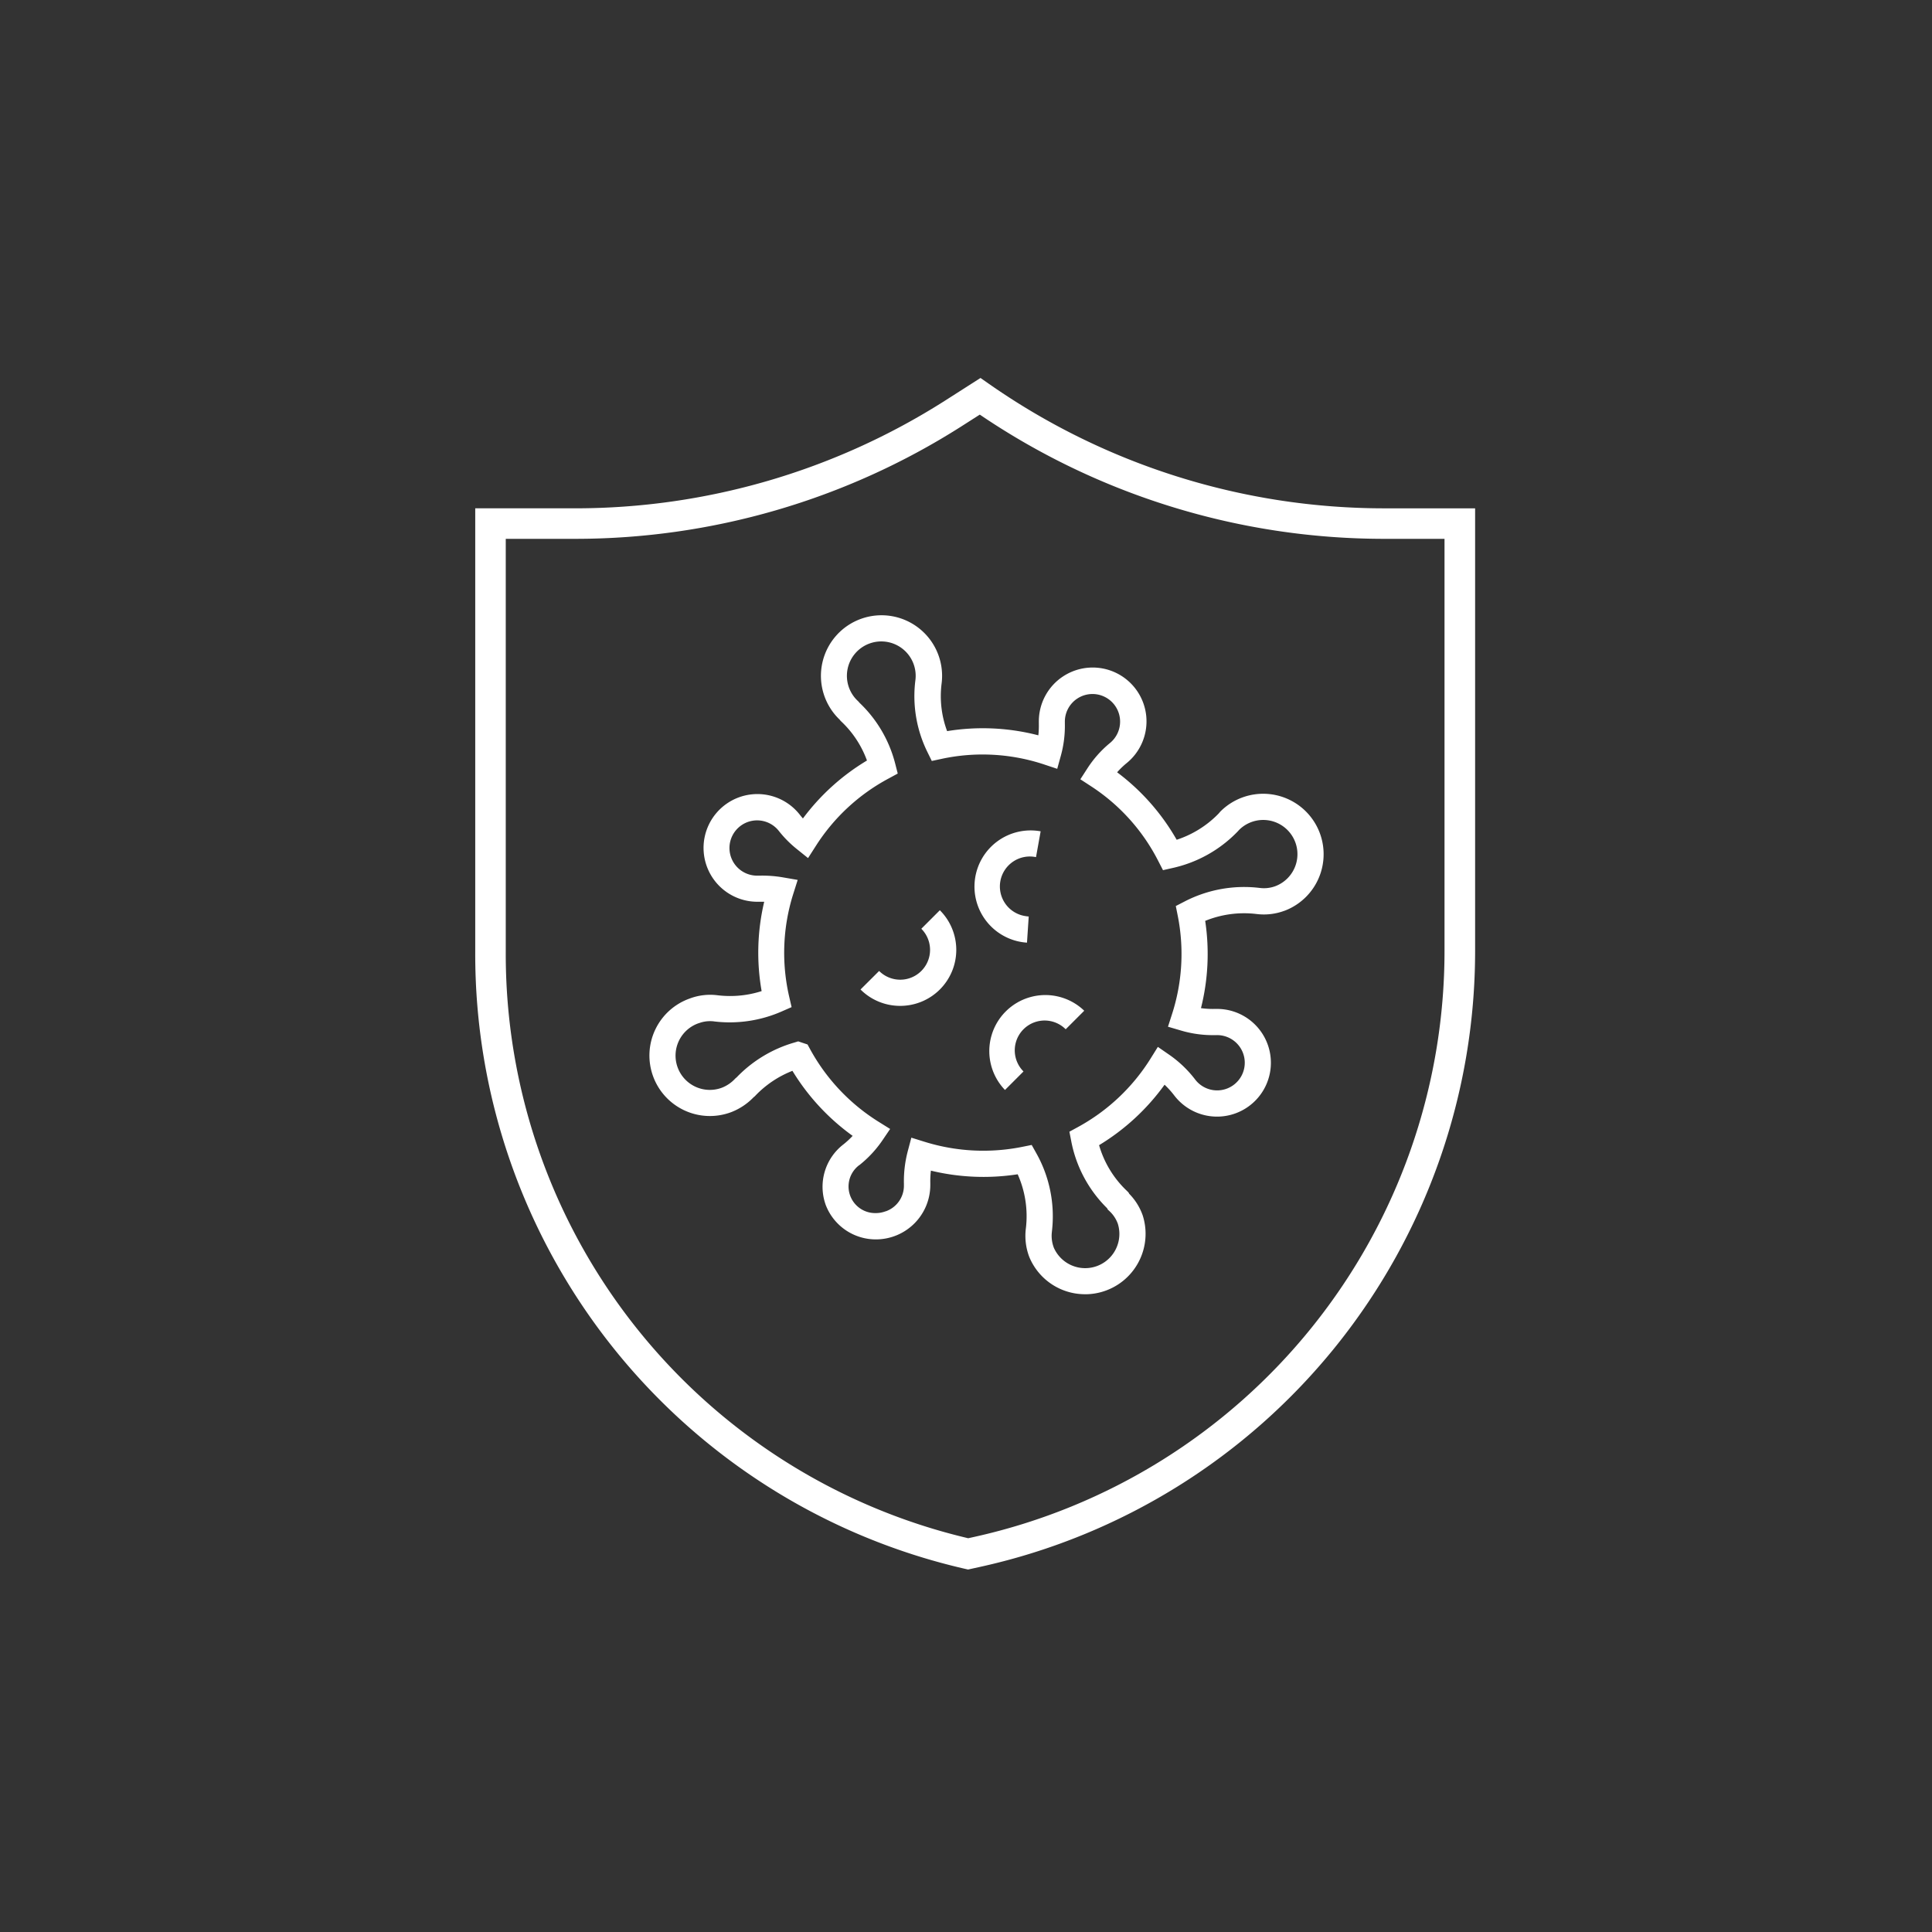 <svg id="组_63555" data-name="组 63555" xmlns="http://www.w3.org/2000/svg" xmlns:xlink="http://www.w3.org/1999/xlink" width="118" height="118" viewBox="0 0 118 118">
  <rect x="0" y="0" width="118" height="118" fill="#333333" stroke="none"/>
  <defs>
    <clipPath id="clip-path">
      <rect id="矩形_35694" data-name="矩形 35694" width="61.069" height="72.774" transform="translate(0 0)" fill="#fff"/>
    </clipPath>
  </defs>
  <rect id="矩形_35690" data-name="矩形 35690" width="118" height="118" fill="none"/>
  <g id="组_63540" data-name="组 63540" transform="translate(29.026 23.085)">
    <g id="组_63539" data-name="组 63539" transform="translate(0 0)" clip-path="url(#clip-path)">
      <path id="路径_33387" data-name="路径 33387" d="M30.86,0l.511.357A42.093,42.093,0,0,0,42.859,6.015,42.114,42.114,0,0,0,55.516,7.962h5.553v27A38.519,38.519,0,0,1,30.9,72.6l-.8.176-.207-.047A38.52,38.52,0,0,1,0,35.063V7.961H6.1A42.036,42.036,0,0,0,28.669,1.4ZM59.2,9.825H55.517A43.957,43.957,0,0,1,42.3,7.793,43.951,43.951,0,0,1,30.817,2.238l-1.149.734A43.9,43.9,0,0,1,6.1,9.825H1.864V35.065a36.655,36.655,0,0,0,28.244,35.8l.386-.085A36.655,36.655,0,0,0,59.2,34.959Z" transform="translate(0 0)" fill="#fff"/>
      <path id="路径_33388" data-name="路径 33388" d="M36.482,52.9a3.413,3.413,0,0,1-2.418-1L35.2,50.768a1.822,1.822,0,0,0,2.577-2.577l1.132-1.132A3.421,3.421,0,0,1,36.487,52.9Z" transform="translate(-10.532 -14.55)" fill="#fff"/>
      <path id="路径_33389" data-name="路径 33389" d="M46.4,60.348a3.423,3.423,0,0,1,4.84-4.84l-1.132,1.132a1.822,1.822,0,1,0-2.577,2.577Z" transform="translate(-14.045 -16.861)" fill="#fff"/>
      <path id="路径_33390" data-name="路径 33390" d="M47.349,46.859a3.431,3.431,0,1,1,.834-6.8L47.9,41.636a1.83,1.83,0,1,0-.652,3.6,1.884,1.884,0,0,0,.207.026Z" transform="translate(-13.65 -12.37)" fill="#fff"/>
      <path id="路径_33391" data-name="路径 33391" d="M42.024,62.444a3.682,3.682,0,0,1-3.408-2.271l-.011-.028a3.619,3.619,0,0,1-.2-1.716,6.266,6.266,0,0,0-.5-3.311,13.666,13.666,0,0,1-5.3-.222,5.586,5.586,0,0,0-.036.76v.105a3.324,3.324,0,0,1-3.314,3.334h0A3.276,3.276,0,0,1,26.2,57.039l-.01-.025A3.266,3.266,0,0,1,27.253,53.3a5.248,5.248,0,0,0,.573-.528A13.619,13.619,0,0,1,24.148,48.8a6.313,6.313,0,0,0-2.266,1.52l-.028.03-.083.069a3.788,3.788,0,0,1-1.353.9l-.015.006a3.694,3.694,0,1,1-2.53-6.941,3.547,3.547,0,0,1,1.7-.2,6.347,6.347,0,0,0,.76.046,6.256,6.256,0,0,0,1.934-.3,13.526,13.526,0,0,1,.157-5.457h-.35A3.289,3.289,0,1,1,24.6,33.159c.061.077.124.153.189.227A13.55,13.55,0,0,1,28.7,29.847a6.173,6.173,0,0,0-1.574-2.39l-.031-.029-.069-.084a3.7,3.7,0,1,1,6.232-2.192,6.12,6.12,0,0,0,.338,2.9,13.512,13.512,0,0,1,5.572.256,5.26,5.26,0,0,0,.03-.684v-.117a3.288,3.288,0,1,1,5.334,2.522,5.139,5.139,0,0,0-.553.537,13.487,13.487,0,0,1,3.637,4.121,6.284,6.284,0,0,0,2.562-1.6l.1-.117a3.692,3.692,0,1,1,3.933,6.051h-.006a3.607,3.607,0,0,1-1.717.2,6.3,6.3,0,0,0-3.13.42,13.563,13.563,0,0,1-.258,5.33,5.284,5.284,0,0,0,.829.048h.078a3.289,3.289,0,1,1-2.517,5.313l-.007-.009a5.5,5.5,0,0,0-.606-.675,13.622,13.622,0,0,1-4,3.692,6.2,6.2,0,0,0,1.7,2.792l.1.1.038.075a3.558,3.558,0,0,1,.823,1.313l.009.026a3.693,3.693,0,0,1-3.523,4.8ZM40.1,59.571a2.09,2.09,0,0,0,3.922-1.432,1.956,1.956,0,0,0-.508-.768l-.106-.1-.039-.079a7.794,7.794,0,0,1-2.193-4.1l-.111-.575.515-.28a12.009,12.009,0,0,0,4.443-4.187l.444-.713.691.478a7.034,7.034,0,0,1,1.6,1.532,1.688,1.688,0,1,0,1.283-2.728h-.084a6.863,6.863,0,0,1-2.084-.282l-.788-.232.251-.78a11.947,11.947,0,0,0,.345-6l-.118-.591.535-.276a7.912,7.912,0,0,1,4.588-.829h.006a2,2,0,0,0,.955-.109,2.09,2.09,0,1,0-2.211-3.442l-.091.1a7.887,7.887,0,0,1-3.955,2.228l-.609.138L46.5,36a11.866,11.866,0,0,0-4.1-4.572l-.667-.435.432-.669a6.718,6.718,0,0,1,1.345-1.52l.017-.014a1.687,1.687,0,1,0-2.74-1.3v.113a6.8,6.8,0,0,1-.242,1.938l-.224.813-.8-.266a11.914,11.914,0,0,0-6.25-.345l-.611.131-.276-.562a7.714,7.714,0,0,1-.727-4.361V24.95a2.1,2.1,0,1,0-3.511,1.262l.032.03.073.085a7.776,7.776,0,0,1,2.173,3.707l.156.609-.553.3a11.936,11.936,0,0,0-4.441,4.108l-.484.755-.7-.563a6.843,6.843,0,0,1-1.077-1.086,1.688,1.688,0,1,0-1.288,2.721h.108a7.454,7.454,0,0,1,1.424.106l.9.155-.276.873a11.927,11.927,0,0,0-.245,6.25l.149.647-.608.266a7.908,7.908,0,0,1-4.126.607H19.37a1.949,1.949,0,0,0-.941.109H18.42a2.094,2.094,0,1,0,1.424,3.938,2.179,2.179,0,0,0,.788-.533l.03-.032.086-.073a7.921,7.921,0,0,1,3.517-2.119L24.5,47l.57.19.151.276a12,12,0,0,0,4.187,4.443l.707.441-.468.691a6.86,6.86,0,0,1-1.409,1.516l-.006,0a1.626,1.626,0,0,0,1.01,2.931,1.678,1.678,0,0,0,.589-.107l.014,0a1.658,1.658,0,0,0,1.112-1.6v-.1a7.2,7.2,0,0,1,.24-1.991l.214-.808.8.249a12.071,12.071,0,0,0,5.978.311l.572-.115.285.51a7.862,7.862,0,0,1,.949,4.785v.008a2.018,2.018,0,0,0,.108.943" transform="translate(-4.775 -6.482)" fill="#fff"/>
    </g>
  </g>
</svg>
